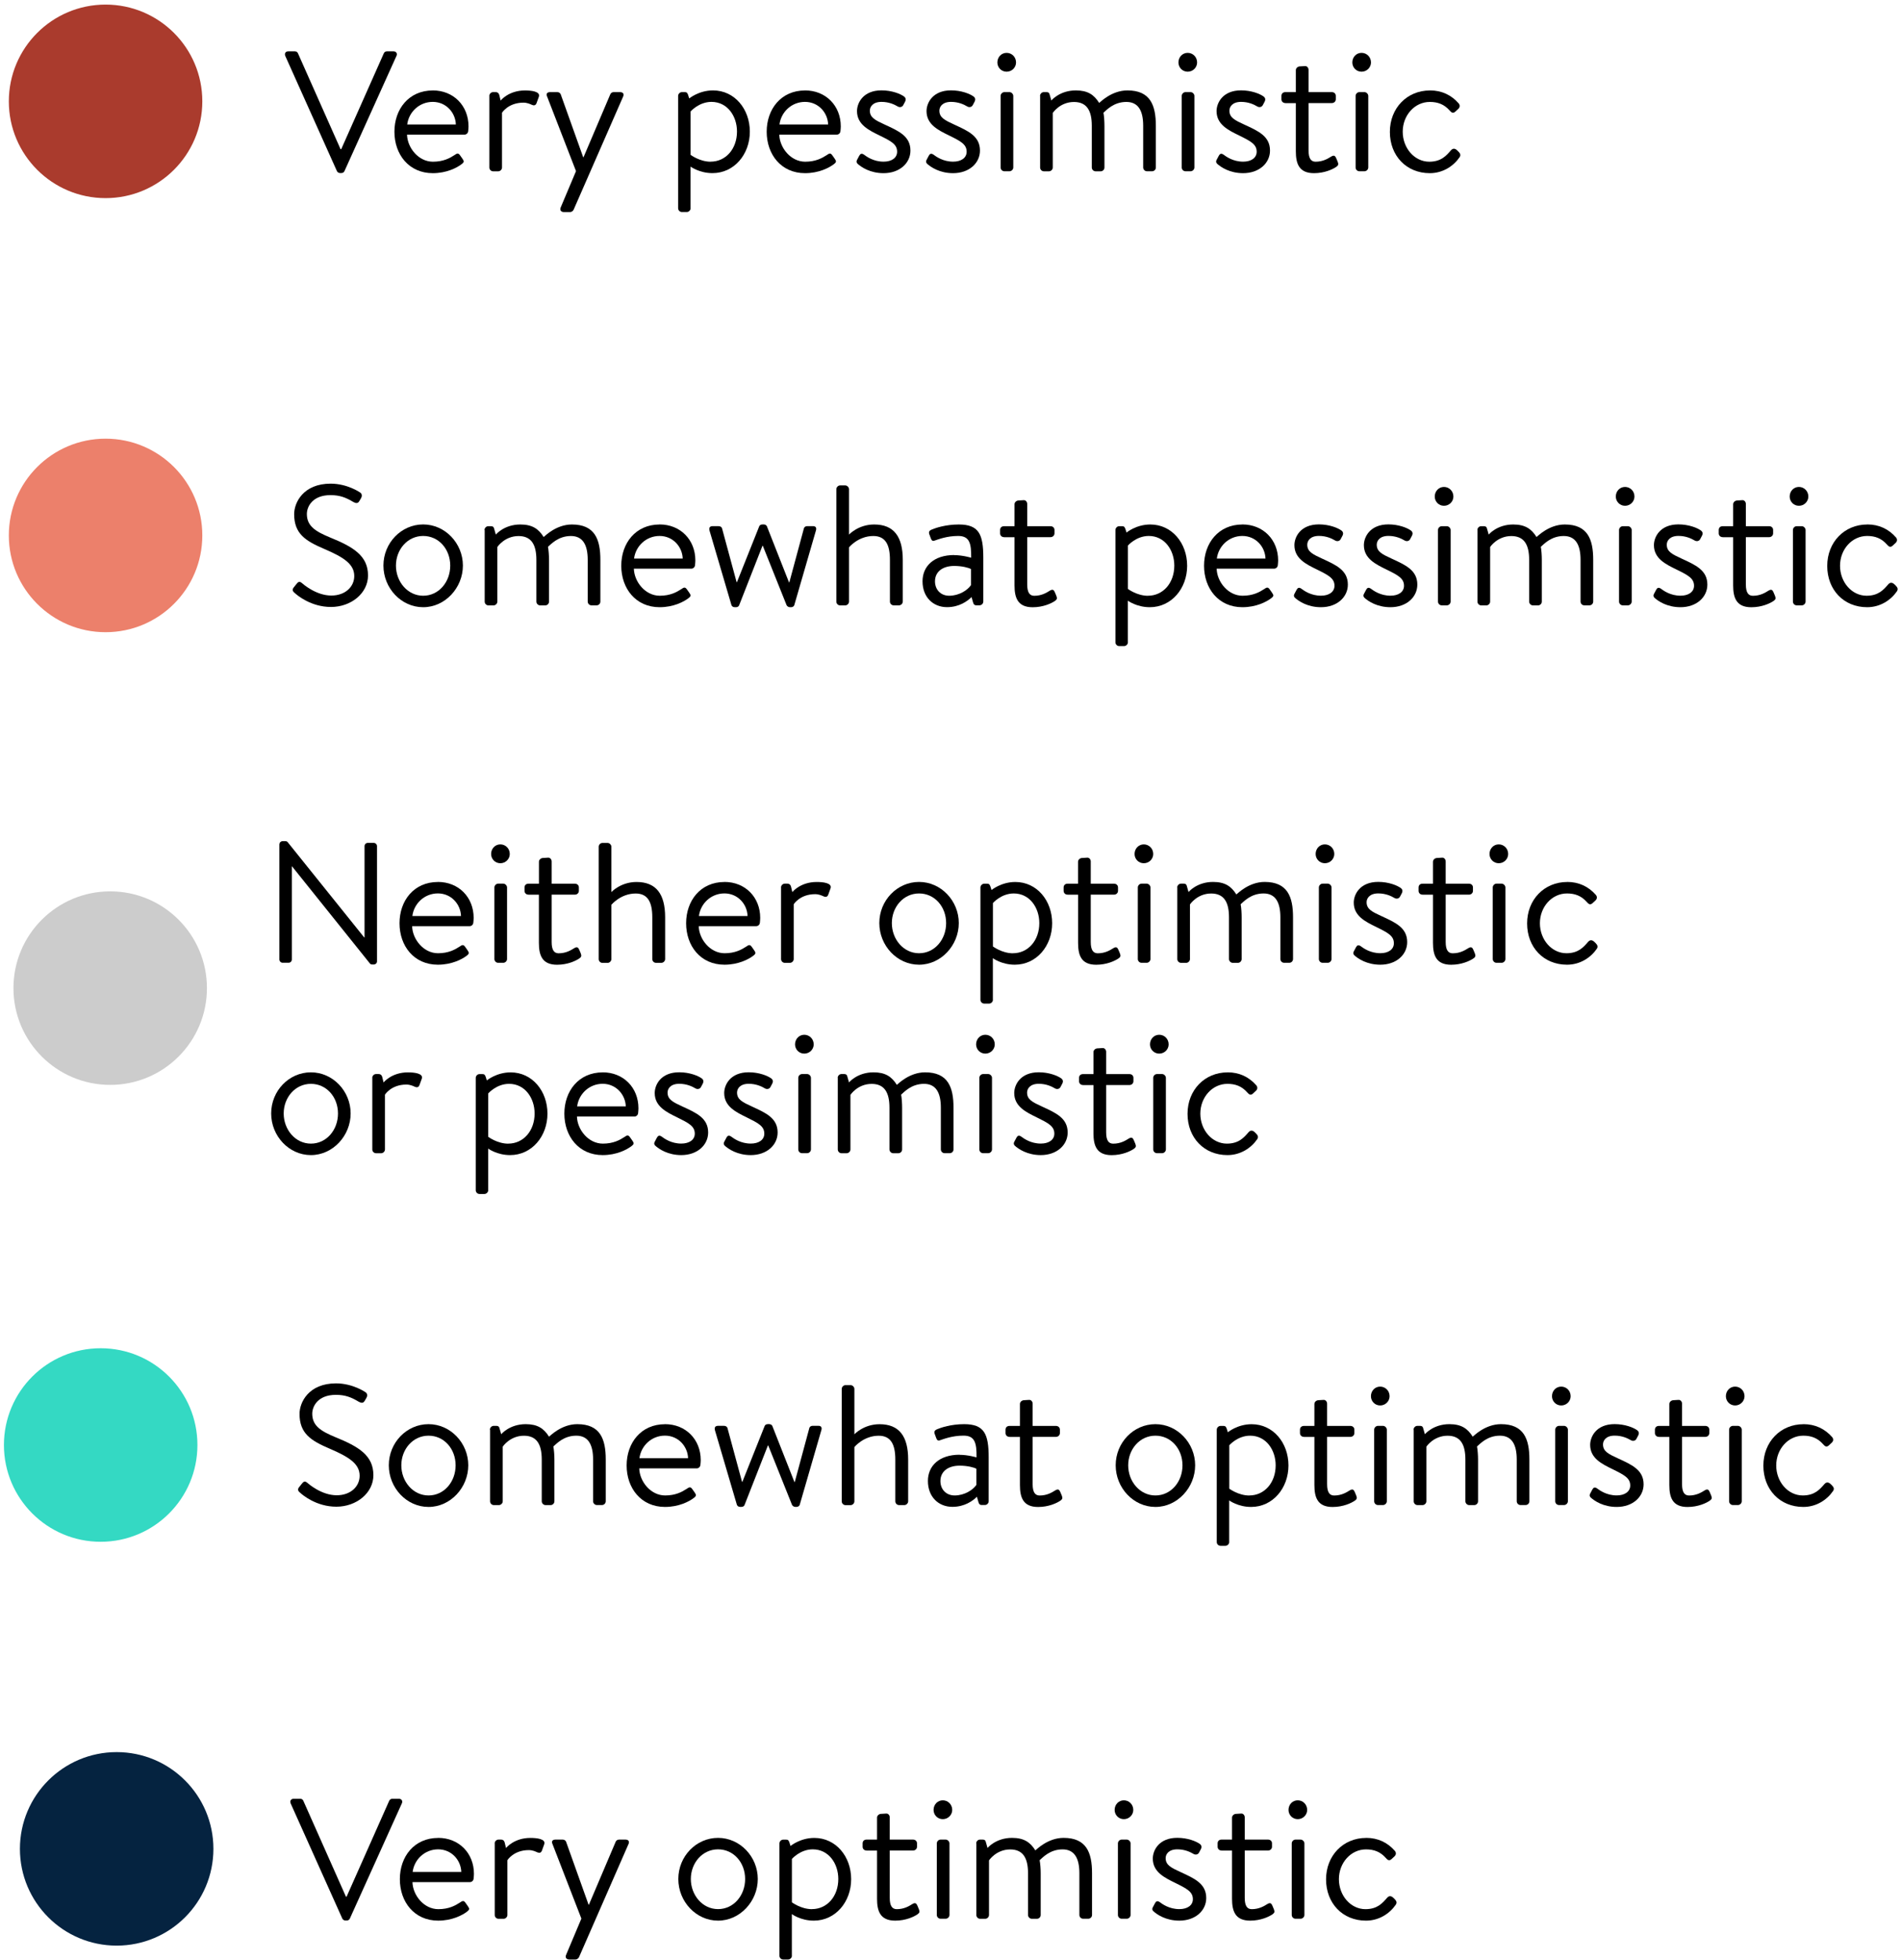 <svg width="261" height="269" viewBox="0 0 261 269" fill="none" xmlns="http://www.w3.org/2000/svg">
<path d="M14.495 86.779C21.831 86.779 27.777 80.832 27.777 73.496C27.777 66.161 21.831 60.214 14.495 60.214C7.16 60.214 1.213 66.161 1.213 73.496C1.213 80.832 7.16 86.779 14.495 86.779Z" fill="#EC806B"/>
<path d="M15.129 148.917C22.465 148.917 28.411 142.971 28.411 135.635C28.411 128.299 22.465 122.353 15.129 122.353C7.793 122.353 1.847 128.299 1.847 135.635C1.847 142.971 7.793 148.917 15.129 148.917Z" fill="#CCCCCC"/>
<path d="M13.822 211.631C21.158 211.631 27.105 205.684 27.105 198.349C27.105 191.013 21.158 185.066 13.822 185.066C6.487 185.066 0.54 191.013 0.54 198.349C0.54 205.684 6.487 211.631 13.822 211.631Z" fill="#34D9C3"/>
<path d="M40.341 80.618L40.694 80.174C40.929 79.867 41.119 79.749 41.445 80.03C41.609 80.174 43.399 81.748 45.489 81.748C47.397 81.748 48.638 80.546 48.638 79.069C48.638 77.449 47.227 76.508 44.522 75.352C41.935 74.248 40.387 73.261 40.387 70.576C40.387 68.975 41.654 66.388 45.398 66.388C47.704 66.388 49.422 67.59 49.422 67.59C49.566 67.662 49.821 67.943 49.566 68.387L49.331 68.786C49.142 69.113 48.887 69.113 48.508 68.903C47.521 68.316 46.698 67.963 45.378 67.963C42.883 67.963 42.131 69.563 42.131 70.55C42.131 72.222 43.327 72.948 45.306 73.771C48.482 75.064 50.527 76.267 50.527 78.991C50.527 81.434 48.201 83.316 45.444 83.316C42.687 83.316 40.785 81.696 40.478 81.408C40.289 81.245 40.008 81.029 40.341 80.611V80.618Z" fill="black"/>
<path d="M58.099 71.987C61.111 71.987 63.554 74.575 63.554 77.632C63.554 80.69 61.111 83.349 58.099 83.349C55.087 83.349 52.643 80.735 52.643 77.632C52.643 74.529 55.087 71.987 58.099 71.987ZM58.099 81.774C60.242 81.774 61.816 79.893 61.816 77.639C61.816 75.385 60.242 73.568 58.099 73.568C55.956 73.568 54.362 75.424 54.362 77.639C54.362 79.853 55.962 81.774 58.099 81.774Z" fill="black"/>
<path d="M66.52 72.745C66.52 72.484 66.755 72.229 67.036 72.229H67.415C67.65 72.229 67.794 72.32 67.84 72.556L68.075 73.379C68.075 73.379 69.206 71.994 71.44 71.994C73.06 71.994 73.936 72.582 74.641 73.712C74.785 73.621 76.333 71.994 78.522 71.994C81.671 71.994 82.429 74.039 82.429 76.841V82.578C82.429 82.859 82.194 83.094 81.913 83.094H81.207C80.926 83.094 80.691 82.859 80.691 82.578V76.841C80.691 74.816 80.031 73.575 78.385 73.575C76.621 73.575 75.634 74.725 75.236 75.058C75.327 75.528 75.379 76.28 75.379 76.848V82.584C75.379 82.865 75.144 83.1 74.863 83.1H74.158C73.896 83.1 73.642 82.865 73.642 82.584V76.848C73.642 74.777 72.962 73.581 71.198 73.581C69.271 73.581 68.284 75.084 68.284 75.084V82.584C68.284 82.865 68.023 83.1 67.768 83.1H67.062C66.781 83.1 66.546 82.865 66.546 82.584V72.752L66.52 72.745Z" fill="black"/>
<path d="M90.556 71.987C93.405 71.987 95.469 74.078 95.469 76.927C95.469 77.116 95.443 77.397 95.424 77.586C95.398 77.867 95.162 78.057 94.927 78.057H87.028C87.074 79.867 88.603 81.774 90.582 81.774C92.02 81.774 92.908 81.278 93.522 80.879C93.901 80.618 94.065 80.526 94.346 80.951L94.627 81.35C94.836 81.676 94.934 81.794 94.535 82.101C93.875 82.617 92.445 83.349 90.563 83.349C87.27 83.349 85.297 80.761 85.297 77.658C85.297 74.555 87.27 71.994 90.563 71.994L90.556 71.987ZM93.732 76.672C93.686 75.071 92.412 73.568 90.556 73.568C88.701 73.568 87.264 74.98 87.055 76.672H93.732Z" fill="black"/>
<path d="M104.688 74.908L101.487 83.068C101.441 83.212 101.297 83.349 101.042 83.349H100.899C100.637 83.349 100.5 83.231 100.428 83.068L97.416 72.837C97.325 72.484 97.416 72.222 97.841 72.222H98.638C98.9 72.222 99.082 72.34 99.135 72.529L101.134 79.912H101.18L104.237 72.249C104.283 72.105 104.446 71.987 104.708 71.987H104.851C105.06 71.987 105.25 72.105 105.296 72.249L108.327 79.938H108.373L110.372 72.529C110.418 72.34 110.607 72.222 110.816 72.222H111.64C112.018 72.222 112.136 72.484 112.019 72.837L109.052 83.068C109.007 83.231 108.817 83.349 108.608 83.349H108.464C108.229 83.349 108.066 83.205 107.994 83.068L104.727 74.908H104.682H104.688Z" fill="black"/>
<path d="M114.828 67.146C114.828 66.885 115.063 66.63 115.344 66.63H116.05C116.311 66.63 116.566 66.891 116.566 67.146V73.379C116.566 73.379 117.833 71.994 120.022 71.994C122.727 71.994 123.948 73.666 123.948 76.841V82.578C123.948 82.859 123.687 83.094 123.432 83.094H122.7C122.42 83.094 122.184 82.859 122.184 82.578V76.841C122.184 74.77 121.57 73.575 119.904 73.575C117.833 73.575 116.566 75.13 116.566 75.13V82.584C116.566 82.865 116.304 83.1 116.05 83.1H115.344C115.063 83.1 114.828 82.865 114.828 82.584V67.159V67.146Z" fill="black"/>
<path d="M131.011 76.201C132.161 76.201 133.337 76.554 133.337 76.554C133.363 74.555 133.102 73.568 131.547 73.568C129.992 73.568 128.816 74.039 128.326 74.202C128.045 74.32 127.901 74.176 127.81 73.921L127.574 73.287C127.483 72.961 127.646 72.817 127.901 72.699C128.443 72.464 129.854 71.994 131.638 71.994C134.415 71.994 135.003 73.359 135.003 76.554V82.571C135.003 82.852 134.768 83.087 134.487 83.087H134.042C133.761 83.087 133.663 82.924 133.598 82.689L133.389 81.957C132.827 82.519 131.697 83.342 130.024 83.342C128.117 83.342 126.66 81.977 126.66 79.788C126.66 77.717 128.215 76.188 131.011 76.188V76.201ZM130.325 81.774C131.664 81.774 132.84 81.023 133.311 80.317V78.109C132.958 77.919 132.089 77.684 131.004 77.684C129.502 77.684 128.371 78.416 128.371 79.801C128.371 80.905 129.123 81.774 130.325 81.774Z" fill="black"/>
<path d="M137.851 73.732C137.525 73.732 137.309 73.496 137.309 73.216V72.745C137.309 72.438 137.518 72.229 137.851 72.229H139.289V69.217C139.289 68.936 139.55 68.721 139.805 68.701L140.536 68.655C140.817 68.629 141.033 68.89 141.033 69.171V72.229H144.234C144.541 72.229 144.777 72.438 144.777 72.745V73.216C144.777 73.496 144.541 73.732 144.234 73.732H141.033V80.226C141.033 81.356 141.386 81.781 142 81.781C143.013 81.781 143.692 81.356 144.143 81.075C144.568 80.814 144.705 81.029 144.822 81.284L145.031 81.781C145.175 82.133 145.123 82.297 144.842 82.486C144.372 82.813 143.241 83.355 141.784 83.355C139.713 83.355 139.289 82.035 139.289 80.343V73.738H137.851V73.732Z" fill="black"/>
<path d="M154.858 88.17C154.858 88.451 154.596 88.686 154.341 88.686H153.662C153.381 88.686 153.146 88.451 153.146 88.17V72.745C153.146 72.484 153.381 72.229 153.662 72.229H154.061C154.322 72.229 154.387 72.301 154.505 72.582L154.668 73.098C154.668 73.098 155.988 71.994 157.935 71.994C160.901 71.994 162.992 74.555 162.992 77.658C162.992 80.761 160.849 83.349 157.863 83.349C156.053 83.349 154.851 82.454 154.851 82.454V88.17H154.858ZM157.608 81.774C159.699 81.774 161.228 80.01 161.228 77.639C161.228 75.522 159.908 73.568 157.726 73.568C155.988 73.568 154.858 74.888 154.858 74.888V80.84C154.858 80.84 156.105 81.781 157.608 81.781V81.774Z" fill="black"/>
<path d="M170.57 71.987C173.419 71.987 175.483 74.078 175.483 76.927C175.483 77.116 175.457 77.397 175.438 77.586C175.412 77.867 175.176 78.057 174.941 78.057H167.042C167.088 79.867 168.617 81.774 170.596 81.774C172.034 81.774 172.922 81.278 173.536 80.879C173.915 80.618 174.079 80.526 174.36 80.951L174.641 81.35C174.85 81.676 174.948 81.794 174.549 82.101C173.889 82.617 172.458 83.349 170.577 83.349C167.284 83.349 165.311 80.761 165.311 77.658C165.311 74.555 167.284 71.994 170.577 71.994L170.57 71.987ZM173.746 76.672C173.7 75.071 172.426 73.568 170.57 73.568C168.715 73.568 167.278 74.98 167.068 76.672H173.746Z" fill="black"/>
<path d="M177.77 82.029C177.653 81.911 177.607 81.748 177.698 81.559L178.025 80.945C178.169 80.683 178.352 80.592 178.659 80.801C179.038 81.082 179.978 81.768 181.363 81.768C182.468 81.768 183.219 81.251 183.219 80.402C183.219 79.37 182.37 78.945 180.795 78.168C179.358 77.462 177.718 76.685 177.718 74.829C177.718 73.699 178.561 71.981 181.082 71.981C182.494 71.981 183.67 72.451 184.186 72.83C184.421 73.019 184.467 73.255 184.303 73.562L184.068 74.006C183.905 74.313 183.552 74.333 183.317 74.195C182.847 73.915 182.095 73.562 181.082 73.562C179.88 73.562 179.482 74.241 179.482 74.764C179.482 75.731 180.233 76.084 181.553 76.691C183.434 77.56 185.055 78.266 185.055 80.245C185.055 81.964 183.572 83.349 181.363 83.349C179.554 83.349 178.332 82.552 177.764 82.029H177.77Z" fill="black"/>
<path d="M187.315 82.029C187.198 81.911 187.152 81.748 187.243 81.559L187.57 80.945C187.707 80.683 187.897 80.592 188.204 80.801C188.583 81.082 189.524 81.768 190.909 81.768C192.013 81.768 192.764 81.251 192.764 80.402C192.764 79.37 191.915 78.945 190.34 78.168C188.903 77.462 187.256 76.685 187.256 74.829C187.256 73.699 188.106 71.981 190.621 71.981C192.032 71.981 193.208 72.451 193.725 72.83C193.96 73.019 194.005 73.255 193.842 73.562L193.607 74.006C193.444 74.313 193.091 74.333 192.856 74.195C192.385 73.915 191.634 73.562 190.621 73.562C189.426 73.562 189.021 74.241 189.021 74.764C189.021 75.731 189.772 76.084 191.092 76.691C192.973 77.56 194.593 78.266 194.593 80.245C194.593 81.964 193.11 83.349 190.902 83.349C189.092 83.349 187.871 82.552 187.302 82.029H187.315Z" fill="black"/>
<path d="M196.985 68.159C196.985 67.407 197.553 66.839 198.252 66.839C198.951 66.839 199.546 67.401 199.546 68.159C199.546 68.838 198.984 69.426 198.252 69.426C197.52 69.426 196.985 68.838 196.985 68.159ZM197.429 72.745C197.429 72.484 197.664 72.229 197.945 72.229H198.651C198.912 72.229 199.167 72.49 199.167 72.745V82.578C199.167 82.859 198.905 83.094 198.651 83.094H197.945C197.664 83.094 197.429 82.859 197.429 82.578V72.745Z" fill="black"/>
<path d="M202.839 72.745C202.839 72.484 203.074 72.229 203.355 72.229H203.734C203.969 72.229 204.112 72.32 204.158 72.556L204.394 73.379C204.394 73.379 205.524 71.994 207.758 71.994C209.378 71.994 210.254 72.582 210.959 73.712C211.103 73.621 212.652 71.994 214.84 71.994C217.989 71.994 218.741 74.039 218.741 76.841V82.578C218.741 82.859 218.505 83.094 218.225 83.094H217.519C217.238 83.094 217.003 82.859 217.003 82.578V76.841C217.003 74.816 216.343 73.575 214.697 73.575C212.933 73.575 211.946 74.725 211.547 75.058C211.639 75.528 211.685 76.28 211.685 76.848V82.584C211.685 82.865 211.45 83.1 211.169 83.1H210.463C210.202 83.1 209.947 82.865 209.947 82.584V76.848C209.947 74.777 209.267 73.581 207.503 73.581C205.576 73.581 204.589 75.084 204.589 75.084V82.584C204.589 82.865 204.328 83.1 204.073 83.1H203.368C203.087 83.1 202.852 82.865 202.852 82.584V72.752L202.839 72.745Z" fill="black"/>
<path d="M221.844 68.159C221.844 67.407 222.406 66.839 223.111 66.839C223.817 66.839 224.405 67.401 224.405 68.159C224.405 68.838 223.837 69.426 223.111 69.426C222.386 69.426 221.844 68.838 221.844 68.159ZM222.288 72.745C222.288 72.484 222.524 72.229 222.804 72.229H223.51C223.771 72.229 224.026 72.49 224.026 72.745V82.578C224.026 82.859 223.765 83.094 223.51 83.094H222.804C222.524 83.094 222.288 82.859 222.288 82.578V72.745Z" fill="black"/>
<path d="M227.136 82.029C227.018 81.911 226.973 81.748 227.064 81.559L227.391 80.945C227.528 80.683 227.718 80.592 228.025 80.801C228.404 81.082 229.344 81.768 230.729 81.768C231.834 81.768 232.585 81.251 232.585 80.402C232.585 79.37 231.736 78.945 230.161 78.168C228.724 77.462 227.077 76.685 227.077 74.829C227.077 73.699 227.927 71.981 230.442 71.981C231.853 71.981 233.029 72.451 233.545 72.83C233.78 73.019 233.826 73.255 233.663 73.562L233.428 74.006C233.264 74.313 232.912 74.333 232.676 74.195C232.206 73.915 231.455 73.562 230.442 73.562C229.246 73.562 228.841 74.241 228.841 74.764C228.841 75.731 229.593 76.084 230.912 76.691C232.794 77.56 234.414 78.266 234.414 80.245C234.414 81.964 232.931 83.349 230.723 83.349C228.913 83.349 227.691 82.552 227.123 82.029H227.136Z" fill="black"/>
<path d="M236.518 73.732C236.191 73.732 235.976 73.496 235.976 73.216V72.745C235.976 72.438 236.185 72.229 236.518 72.229H237.955V69.217C237.955 68.936 238.217 68.721 238.471 68.701L239.203 68.655C239.484 68.629 239.7 68.89 239.7 69.171V72.229H242.901C243.208 72.229 243.443 72.438 243.443 72.745V73.216C243.443 73.496 243.208 73.732 242.901 73.732H239.7V80.226C239.7 81.356 240.052 81.781 240.667 81.781C241.679 81.781 242.359 81.356 242.81 81.075C243.234 80.814 243.371 81.029 243.489 81.284L243.698 81.781C243.842 82.133 243.79 82.297 243.509 82.486C243.038 82.813 241.908 83.355 240.451 83.355C238.38 83.355 237.955 82.035 237.955 80.343V73.738H236.518V73.732Z" fill="black"/>
<path d="M245.717 68.159C245.717 67.407 246.279 66.839 246.984 66.839C247.69 66.839 248.278 67.401 248.278 68.159C248.278 68.838 247.716 69.426 246.984 69.426C246.253 69.426 245.717 68.838 245.717 68.159ZM246.161 72.745C246.161 72.484 246.396 72.229 246.677 72.229H247.383C247.644 72.229 247.899 72.49 247.899 72.745V82.578C247.899 82.859 247.638 83.094 247.383 83.094H246.677C246.396 83.094 246.161 82.859 246.161 82.578V72.745Z" fill="black"/>
<path d="M256.366 71.987C257.987 71.987 259.306 72.621 260.319 73.777C260.528 74.039 260.482 74.339 260.227 74.555L259.848 74.908C259.496 75.215 259.287 74.98 259.071 74.744C258.32 73.895 257.451 73.568 256.347 73.568C254.276 73.568 252.629 75.404 252.629 77.658C252.629 79.912 254.249 81.774 256.275 81.774C257.921 81.774 258.627 80.925 259.241 80.219C259.548 79.867 259.855 79.958 260.156 80.265L260.299 80.409C260.535 80.644 260.626 80.879 260.443 81.16C259.62 82.362 258.163 83.349 256.353 83.349C253.132 83.349 250.872 80.951 250.872 77.684C250.872 74.418 253.224 71.994 256.373 71.994L256.366 71.987Z" fill="black"/>
<path d="M14.495 27.195C21.831 27.195 27.777 21.248 27.777 13.912C27.777 6.577 21.831 0.63 14.495 0.63C7.16 0.63 1.213 6.577 1.213 13.912C1.213 21.248 7.16 27.195 14.495 27.195Z" fill="#AA3B2D"/>
<path d="M39.165 7.66C39.028 7.353 39.211 7.046 39.564 7.046H40.505C40.714 7.046 40.857 7.189 40.903 7.307L46.757 20.478H46.848L52.702 7.307C52.748 7.189 52.911 7.046 53.101 7.046H54.042C54.394 7.046 54.584 7.353 54.44 7.66L47.293 23.49C47.221 23.634 47.084 23.752 46.894 23.752H46.659C46.496 23.752 46.332 23.634 46.26 23.49L39.159 7.66H39.165Z" fill="black"/>
<path d="M59.412 12.41C62.261 12.41 64.325 14.5 64.325 17.349C64.325 17.538 64.299 17.819 64.279 18.009C64.253 18.29 64.018 18.479 63.783 18.479H55.884C55.93 20.289 57.459 22.197 59.438 22.197C60.875 22.197 61.764 21.7 62.378 21.302C62.757 21.04 62.92 20.949 63.201 21.373L63.482 21.772C63.691 22.099 63.789 22.216 63.391 22.523C62.731 23.039 61.3 23.771 59.419 23.771C56.126 23.771 54.153 21.184 54.153 18.081C54.153 14.977 56.126 12.416 59.419 12.416L59.412 12.41ZM62.587 17.087C62.541 15.487 61.267 13.984 59.412 13.984C57.557 13.984 56.119 15.395 55.91 17.087H62.587Z" fill="black"/>
<path d="M67.18 13.161C67.18 12.9 67.415 12.645 67.696 12.645H68.075C68.284 12.645 68.474 12.762 68.546 13.024L68.735 13.801C68.735 13.801 69.82 12.416 72.074 12.416C72.897 12.416 74.236 12.534 73.981 13.285L73.674 14.134C73.557 14.487 73.295 14.513 73.041 14.396C72.779 14.278 72.381 14.089 71.865 14.089C69.774 14.089 68.924 15.474 68.924 15.474V23C68.924 23.281 68.663 23.516 68.409 23.516H67.703C67.422 23.516 67.187 23.281 67.187 23V13.168L67.18 13.161Z" fill="black"/>
<path d="M75.105 13.233C74.961 12.88 75.105 12.645 75.53 12.645H76.516C76.725 12.645 76.915 12.762 76.987 12.952L80.07 21.582H80.116L83.788 12.952C83.86 12.762 84.049 12.645 84.258 12.645H85.127C85.552 12.645 85.715 12.906 85.552 13.259L78.757 28.782C78.685 28.945 78.476 29.109 78.287 29.109H77.438C77.013 29.109 76.823 28.828 76.993 28.449L79.084 23.49L75.112 13.239L75.105 13.233Z" fill="black"/>
<path d="M94.816 28.586C94.816 28.867 94.555 29.102 94.3 29.102H93.621C93.34 29.102 93.105 28.867 93.105 28.586V13.161C93.105 12.9 93.34 12.645 93.621 12.645H94.019C94.281 12.645 94.346 12.717 94.463 12.998L94.627 13.514C94.627 13.514 95.947 12.41 97.894 12.41C100.86 12.41 102.95 14.971 102.95 18.074C102.95 21.177 100.807 23.765 97.822 23.765C96.012 23.765 94.81 22.869 94.81 22.869V28.586H94.816ZM97.567 22.19C99.657 22.19 101.186 20.426 101.186 18.054C101.186 15.938 99.867 13.984 97.684 13.984C95.947 13.984 94.816 15.304 94.816 15.304V21.256C94.816 21.256 96.064 22.197 97.567 22.197V22.19Z" fill="black"/>
<path d="M110.522 12.41C113.371 12.41 115.435 14.5 115.435 17.349C115.435 17.538 115.409 17.819 115.39 18.009C115.364 18.29 115.128 18.479 114.893 18.479H106.994C107.04 20.289 108.569 22.197 110.549 22.197C111.986 22.197 112.874 21.7 113.489 21.302C113.868 21.04 114.031 20.949 114.312 21.373L114.593 21.772C114.802 22.099 114.9 22.216 114.501 22.523C113.841 23.039 112.411 23.771 110.529 23.771C107.236 23.771 105.263 21.184 105.263 18.081C105.263 14.977 107.236 12.416 110.529 12.416L110.522 12.41ZM113.698 17.087C113.652 15.487 112.378 13.984 110.522 13.984C108.667 13.984 107.23 15.395 107.021 17.087H113.698Z" fill="black"/>
<path d="M117.722 22.451C117.605 22.334 117.559 22.17 117.65 21.981L117.977 21.367C118.121 21.105 118.304 21.014 118.611 21.223C118.99 21.504 119.93 22.19 121.316 22.19C122.42 22.19 123.171 21.674 123.171 20.825C123.171 19.792 122.328 19.368 120.747 18.59C119.31 17.884 117.663 17.107 117.663 15.252C117.663 14.121 118.513 12.403 121.028 12.403C122.439 12.403 123.615 12.873 124.131 13.252C124.367 13.442 124.412 13.677 124.249 13.984L124.014 14.428C123.85 14.736 123.498 14.755 123.262 14.618C122.792 14.337 122.041 13.984 121.028 13.984C119.826 13.984 119.427 14.664 119.427 15.186C119.427 16.153 120.179 16.506 121.498 17.114C123.38 17.983 125 18.688 125 20.668C125 22.386 123.517 23.771 121.309 23.771C119.499 23.771 118.277 22.974 117.709 22.451H117.722Z" fill="black"/>
<path d="M127.267 22.451C127.15 22.334 127.104 22.17 127.196 21.981L127.522 21.367C127.659 21.105 127.849 21.014 128.156 21.223C128.535 21.504 129.476 22.19 130.861 22.19C131.965 22.19 132.716 21.674 132.716 20.825C132.716 19.792 131.867 19.368 130.292 18.59C128.855 17.884 127.209 17.107 127.209 15.252C127.209 14.121 128.058 12.403 130.573 12.403C131.984 12.403 133.16 12.873 133.677 13.252C133.912 13.442 133.958 13.677 133.794 13.984L133.559 14.428C133.396 14.736 133.043 14.755 132.808 14.618C132.337 14.337 131.586 13.984 130.573 13.984C129.378 13.984 128.973 14.664 128.973 15.186C128.973 16.153 129.724 16.506 131.044 17.114C132.925 17.983 134.546 18.688 134.546 20.668C134.546 22.386 133.062 23.771 130.854 23.771C129.044 23.771 127.823 22.974 127.254 22.451H127.267Z" fill="black"/>
<path d="M136.937 8.575C136.937 7.823 137.499 7.255 138.204 7.255C138.91 7.255 139.498 7.817 139.498 8.575C139.498 9.254 138.936 9.842 138.204 9.842C137.472 9.842 136.937 9.254 136.937 8.575ZM137.381 13.161C137.381 12.9 137.616 12.645 137.897 12.645H138.603C138.864 12.645 139.119 12.906 139.119 13.161V22.994C139.119 23.274 138.858 23.51 138.603 23.51H137.897C137.616 23.51 137.381 23.274 137.381 22.994V13.161Z" fill="black"/>
<path d="M142.791 13.161C142.791 12.9 143.026 12.645 143.307 12.645H143.686C143.921 12.645 144.065 12.736 144.11 12.971L144.346 13.795C144.346 13.795 145.476 12.41 147.71 12.41C149.331 12.41 150.206 12.998 150.912 14.128C151.055 14.036 152.604 12.41 154.792 12.41C157.941 12.41 158.693 14.454 158.693 17.257V22.994C158.693 23.274 158.458 23.51 158.177 23.51H157.471C157.19 23.51 156.955 23.274 156.955 22.994V17.257C156.955 15.232 156.295 13.991 154.649 13.991C152.885 13.991 151.898 15.14 151.5 15.474C151.591 15.944 151.637 16.695 151.637 17.264V23C151.637 23.281 151.402 23.516 151.121 23.516H150.415C150.154 23.516 149.899 23.281 149.899 23V17.264C149.899 15.193 149.219 13.997 147.455 13.997C145.528 13.997 144.542 15.5 144.542 15.5V23C144.542 23.281 144.28 23.516 144.025 23.516H143.32C143.039 23.516 142.804 23.281 142.804 23V13.168L142.791 13.161Z" fill="black"/>
<path d="M161.796 8.575C161.796 7.823 162.358 7.255 163.064 7.255C163.769 7.255 164.357 7.817 164.357 8.575C164.357 9.254 163.795 9.842 163.064 9.842C162.332 9.842 161.796 9.254 161.796 8.575ZM162.247 13.161C162.247 12.9 162.482 12.645 162.763 12.645H163.469C163.73 12.645 163.985 12.906 163.985 13.161V22.994C163.985 23.274 163.723 23.51 163.469 23.51H162.763C162.482 23.51 162.247 23.274 162.247 22.994V13.161Z" fill="black"/>
<path d="M167.088 22.451C166.971 22.334 166.925 22.17 167.016 21.981L167.343 21.367C167.48 21.105 167.67 21.014 167.977 21.223C168.356 21.504 169.296 22.19 170.681 22.19C171.786 22.19 172.537 21.674 172.537 20.825C172.537 19.792 171.688 19.368 170.113 18.59C168.676 17.884 167.029 17.107 167.029 15.252C167.029 14.121 167.879 12.403 170.394 12.403C171.805 12.403 172.981 12.873 173.497 13.252C173.733 13.442 173.778 13.677 173.615 13.984L173.38 14.428C173.216 14.736 172.864 14.755 172.628 14.618C172.158 14.337 171.407 13.984 170.394 13.984C169.198 13.984 168.793 14.664 168.793 15.186C168.793 16.153 169.545 16.506 170.864 17.114C172.746 17.983 174.366 18.688 174.366 20.668C174.366 22.386 172.883 23.771 170.675 23.771C168.865 23.771 167.643 22.974 167.075 22.451H167.088Z" fill="black"/>
<path d="M176.477 14.148C176.15 14.148 175.934 13.912 175.934 13.631V13.161C175.934 12.854 176.143 12.645 176.477 12.645H177.914V9.633C177.914 9.352 178.175 9.136 178.43 9.117L179.162 9.071C179.443 9.045 179.658 9.306 179.658 9.587V12.645H182.86C183.167 12.645 183.402 12.854 183.402 13.161V13.631C183.402 13.912 183.167 14.148 182.86 14.148H179.658V20.642C179.658 21.772 180.011 22.197 180.625 22.197C181.638 22.197 182.317 21.772 182.768 21.491C183.193 21.23 183.33 21.445 183.448 21.7L183.657 22.197C183.8 22.549 183.748 22.713 183.467 22.902C182.997 23.229 181.867 23.771 180.41 23.771C178.339 23.771 177.914 22.451 177.914 20.759V14.154H176.477V14.148Z" fill="black"/>
<path d="M185.669 8.575C185.669 7.823 186.231 7.255 186.936 7.255C187.642 7.255 188.23 7.817 188.23 8.575C188.23 9.254 187.668 9.842 186.936 9.842C186.205 9.842 185.669 9.254 185.669 8.575ZM186.12 13.161C186.12 12.9 186.355 12.645 186.636 12.645H187.341C187.603 12.645 187.858 12.906 187.858 13.161V22.994C187.858 23.274 187.596 23.51 187.341 23.51H186.636C186.355 23.51 186.12 23.274 186.12 22.994V13.161Z" fill="black"/>
<path d="M196.325 12.41C197.945 12.41 199.265 13.043 200.278 14.2C200.487 14.461 200.441 14.762 200.186 14.977L199.807 15.33C199.454 15.637 199.245 15.402 199.03 15.167C198.278 14.317 197.409 13.991 196.305 13.991C194.234 13.991 192.588 15.826 192.588 18.081C192.588 20.334 194.208 22.197 196.233 22.197C197.88 22.197 198.585 21.347 199.2 20.642C199.507 20.289 199.814 20.38 200.114 20.687L200.258 20.831C200.493 21.066 200.585 21.302 200.395 21.582C199.572 22.785 198.115 23.771 196.305 23.771C193.084 23.771 190.824 21.373 190.824 18.107C190.824 14.84 193.176 12.416 196.325 12.416V12.41Z" fill="black"/>
<path d="M38.362 115.885C38.362 115.65 38.571 115.46 38.806 115.46H39.159C39.322 115.46 39.44 115.506 39.538 115.65L50.004 128.677H50.05V116.14C50.05 115.904 50.239 115.695 50.494 115.695H51.317C51.552 115.695 51.761 115.904 51.761 116.14V131.97C51.761 132.205 51.552 132.395 51.317 132.395H51.128C50.964 132.395 50.847 132.349 50.749 132.205L40.093 118.916H40.067V131.709C40.067 131.944 39.877 132.153 39.623 132.153H38.799C38.564 132.153 38.355 131.944 38.355 131.709V115.878L38.362 115.885Z" fill="black"/>
<path d="M60.118 121.059C62.966 121.059 65.031 123.15 65.031 125.998C65.031 126.188 65.005 126.469 64.985 126.658C64.959 126.939 64.724 127.129 64.488 127.129H56.583C56.629 128.938 58.158 130.846 60.137 130.846C61.575 130.846 62.463 130.35 63.077 129.951C63.456 129.69 63.62 129.598 63.9 130.023L64.181 130.422C64.39 130.748 64.489 130.866 64.09 131.173C63.43 131.689 61.999 132.421 60.118 132.421C56.825 132.421 54.852 129.834 54.852 126.73C54.852 123.627 56.825 121.066 60.118 121.066V121.059ZM63.293 125.737C63.247 124.136 61.973 122.634 60.118 122.634C58.262 122.634 56.825 124.045 56.616 125.737H63.293Z" fill="black"/>
<path d="M67.428 117.224C67.428 116.473 67.99 115.904 68.696 115.904C69.401 115.904 69.99 116.466 69.99 117.224C69.99 117.904 69.428 118.492 68.696 118.492C67.964 118.492 67.428 117.904 67.428 117.224ZM67.879 121.811C67.879 121.549 68.114 121.294 68.395 121.294H69.101C69.362 121.294 69.617 121.556 69.617 121.811V131.643C69.617 131.924 69.356 132.159 69.101 132.159H68.395C68.114 132.159 67.879 131.924 67.879 131.643V121.811Z" fill="black"/>
<path d="M72.557 122.804C72.231 122.804 72.015 122.568 72.015 122.287V121.817C72.015 121.51 72.224 121.301 72.557 121.301H73.994V118.289C73.994 118.008 74.256 117.793 74.511 117.773L75.242 117.727C75.523 117.701 75.739 117.962 75.739 118.243V121.301H78.934C79.241 121.301 79.476 121.51 79.476 121.817V122.287C79.476 122.568 79.241 122.804 78.934 122.804H75.739V129.298C75.739 130.428 76.092 130.853 76.699 130.853C77.712 130.853 78.391 130.428 78.842 130.147C79.267 129.886 79.404 130.101 79.522 130.356L79.731 130.853C79.868 131.206 79.822 131.369 79.541 131.558C79.071 131.885 77.941 132.427 76.484 132.427C74.413 132.427 73.988 131.107 73.988 129.415V122.81H72.551L72.557 122.804Z" fill="black"/>
<path d="M82.2 116.218C82.2 115.957 82.436 115.702 82.716 115.702H83.422C83.683 115.702 83.938 115.963 83.938 116.218V122.451C83.938 122.451 85.206 121.066 87.394 121.066C90.099 121.066 91.321 122.738 91.321 125.913V131.65C91.321 131.931 91.059 132.166 90.805 132.166H90.073C89.792 132.166 89.557 131.931 89.557 131.65V125.913C89.557 123.842 88.943 122.647 87.277 122.647C85.206 122.647 83.938 124.202 83.938 124.202V131.656C83.938 131.937 83.677 132.172 83.422 132.172H82.716C82.436 132.172 82.2 131.937 82.2 131.656V116.231V116.218Z" fill="black"/>
<path d="M99.461 121.059C102.31 121.059 104.374 123.15 104.374 125.998C104.374 126.188 104.348 126.469 104.329 126.658C104.303 126.939 104.067 127.129 103.832 127.129H95.933C95.979 128.938 97.508 130.846 99.488 130.846C100.925 130.846 101.813 130.35 102.428 129.951C102.806 129.69 102.97 129.598 103.251 130.023L103.532 130.422C103.741 130.748 103.839 130.866 103.44 131.173C102.78 131.689 101.35 132.421 99.468 132.421C96.175 132.421 94.202 129.834 94.202 126.73C94.202 123.627 96.175 121.066 99.468 121.066L99.461 121.059ZM102.637 125.737C102.591 124.136 101.317 122.634 99.461 122.634C97.606 122.634 96.169 124.045 95.96 125.737H102.637Z" fill="black"/>
<path d="M107.23 121.811C107.23 121.549 107.465 121.294 107.746 121.294H108.125C108.334 121.294 108.523 121.412 108.595 121.673L108.785 122.451C108.785 122.451 109.869 121.066 112.123 121.066C112.946 121.066 114.286 121.183 114.031 121.935L113.724 122.784C113.606 123.137 113.345 123.163 113.09 123.045C112.829 122.928 112.43 122.738 111.914 122.738C109.823 122.738 108.974 124.123 108.974 124.123V131.65C108.974 131.931 108.713 132.166 108.458 132.166H107.752C107.471 132.166 107.236 131.931 107.236 131.65V121.817L107.23 121.811Z" fill="black"/>
<path d="M126.183 121.059C129.195 121.059 131.638 123.646 131.638 126.704C131.638 129.762 129.195 132.421 126.183 132.421C123.171 132.421 120.727 129.807 120.727 126.704C120.727 123.601 123.171 121.059 126.183 121.059ZM126.183 130.846C128.326 130.846 129.9 128.965 129.9 126.711C129.9 124.457 128.326 122.64 126.183 122.64C124.04 122.64 122.446 124.496 122.446 126.711C122.446 128.925 124.046 130.846 126.183 130.846Z" fill="black"/>
<path d="M136.323 137.242C136.323 137.523 136.061 137.758 135.806 137.758H135.127C134.846 137.758 134.611 137.523 134.611 137.242V121.817C134.611 121.556 134.846 121.301 135.127 121.301H135.526C135.787 121.301 135.852 121.373 135.97 121.654L136.133 122.17C136.133 122.17 137.453 121.066 139.4 121.066C142.366 121.066 144.457 123.627 144.457 126.73C144.457 129.834 142.314 132.421 139.328 132.421C137.518 132.421 136.316 131.526 136.316 131.526V137.242H136.323ZM139.073 130.846C141.164 130.846 142.693 129.082 142.693 126.711C142.693 124.594 141.373 122.64 139.191 122.64C137.453 122.64 136.323 123.96 136.323 123.96V129.912C136.323 129.912 137.57 130.853 139.073 130.853V130.846Z" fill="black"/>
<path d="M146.573 122.804C146.247 122.804 146.031 122.568 146.031 122.287V121.817C146.031 121.51 146.24 121.301 146.573 121.301H148.011V118.289C148.011 118.008 148.272 117.793 148.527 117.773L149.259 117.727C149.54 117.701 149.755 117.962 149.755 118.243V121.301H152.956C153.264 121.301 153.499 121.51 153.499 121.817V122.287C153.499 122.568 153.264 122.804 152.956 122.804H149.755V129.298C149.755 130.428 150.108 130.853 150.722 130.853C151.735 130.853 152.414 130.428 152.865 130.147C153.29 129.886 153.427 130.101 153.544 130.356L153.754 130.853C153.897 131.206 153.845 131.369 153.564 131.558C153.094 131.885 151.963 132.427 150.506 132.427C148.435 132.427 148.017 131.107 148.017 129.415V122.81H146.58L146.573 122.804Z" fill="black"/>
<path d="M155.772 117.224C155.772 116.473 156.341 115.904 157.04 115.904C157.739 115.904 158.333 116.466 158.333 117.224C158.333 117.904 157.772 118.492 157.04 118.492C156.308 118.492 155.772 117.904 155.772 117.224ZM156.217 121.811C156.217 121.549 156.452 121.294 156.733 121.294H157.438C157.7 121.294 157.954 121.556 157.954 121.811V131.643C157.954 131.924 157.693 132.159 157.438 132.159H156.733C156.452 132.159 156.217 131.924 156.217 131.643V121.811Z" fill="black"/>
<path d="M161.626 121.811C161.626 121.549 161.861 121.294 162.142 121.294H162.521C162.757 121.294 162.9 121.386 162.946 121.621L163.181 122.444C163.181 122.444 164.311 121.059 166.546 121.059C168.166 121.059 169.042 121.647 169.747 122.777C169.891 122.686 171.439 121.059 173.628 121.059C176.777 121.059 177.528 123.104 177.528 125.907V131.643C177.528 131.924 177.293 132.159 177.012 132.159H176.307C176.026 132.159 175.791 131.924 175.791 131.643V125.907C175.791 123.882 175.131 122.64 173.484 122.64C171.72 122.64 170.734 123.79 170.335 124.123C170.427 124.594 170.472 125.345 170.472 125.913V131.65C170.472 131.931 170.237 132.166 169.956 132.166H169.251C168.989 132.166 168.735 131.931 168.735 131.65V125.913C168.735 123.842 168.055 122.647 166.291 122.647C164.364 122.647 163.377 124.149 163.377 124.149V131.65C163.377 131.931 163.116 132.166 162.861 132.166H162.155C161.875 132.166 161.639 131.931 161.639 131.65V121.817L161.626 121.811Z" fill="black"/>
<path d="M180.632 117.224C180.632 116.473 181.194 115.904 181.899 115.904C182.605 115.904 183.193 116.466 183.193 117.224C183.193 117.904 182.624 118.492 181.899 118.492C181.174 118.492 180.632 117.904 180.632 117.224ZM181.076 121.811C181.076 121.549 181.311 121.294 181.592 121.294H182.298C182.559 121.294 182.814 121.556 182.814 121.811V131.643C182.814 131.924 182.553 132.159 182.298 132.159H181.592C181.311 132.159 181.076 131.924 181.076 131.643V121.811Z" fill="black"/>
<path d="M185.924 131.101C185.806 130.983 185.76 130.82 185.852 130.631L186.179 130.016C186.316 129.755 186.505 129.664 186.812 129.873C187.191 130.154 188.132 130.84 189.517 130.84C190.621 130.84 191.373 130.323 191.373 129.474C191.373 128.442 190.523 128.017 188.949 127.24C187.511 126.534 185.865 125.757 185.865 123.901C185.865 122.771 186.714 121.053 189.23 121.053C190.641 121.053 191.817 121.523 192.333 121.902C192.568 122.091 192.614 122.327 192.451 122.634L192.215 123.078C192.052 123.385 191.699 123.405 191.464 123.267C190.994 122.987 190.242 122.634 189.23 122.634C188.034 122.634 187.629 123.313 187.629 123.836C187.629 124.803 188.38 125.156 189.7 125.763C191.582 126.632 193.202 127.338 193.202 129.317C193.202 131.036 191.719 132.421 189.511 132.421C187.701 132.421 186.479 131.624 185.911 131.101H185.924Z" fill="black"/>
<path d="M195.306 122.804C194.979 122.804 194.763 122.568 194.763 122.287V121.817C194.763 121.51 194.972 121.301 195.306 121.301H196.743V118.289C196.743 118.008 197.004 117.793 197.259 117.773L197.991 117.727C198.272 117.701 198.487 117.962 198.487 118.243V121.301H201.689C201.996 121.301 202.231 121.51 202.231 121.817V122.287C202.231 122.568 201.996 122.804 201.689 122.804H198.487V129.298C198.487 130.428 198.84 130.853 199.454 130.853C200.467 130.853 201.146 130.428 201.597 130.147C202.022 129.886 202.159 130.101 202.277 130.356L202.486 130.853C202.63 131.206 202.577 131.369 202.296 131.558C201.826 131.885 200.696 132.427 199.239 132.427C197.168 132.427 196.743 131.107 196.743 129.415V122.81H195.306V122.804Z" fill="black"/>
<path d="M204.505 117.224C204.505 116.473 205.067 115.904 205.772 115.904C206.478 115.904 207.066 116.466 207.066 117.224C207.066 117.904 206.504 118.492 205.772 118.492C205.04 118.492 204.505 117.904 204.505 117.224ZM204.949 121.811C204.949 121.549 205.184 121.294 205.465 121.294H206.171C206.432 121.294 206.687 121.556 206.687 121.811V131.643C206.687 131.924 206.425 132.159 206.171 132.159H205.465C205.184 132.159 204.949 131.924 204.949 131.643V121.811Z" fill="black"/>
<path d="M215.161 121.059C216.781 121.059 218.1 121.693 219.113 122.849C219.322 123.111 219.276 123.411 219.022 123.627L218.643 123.98C218.29 124.287 218.081 124.051 217.865 123.816C217.114 122.967 216.245 122.64 215.141 122.64C213.07 122.64 211.423 124.476 211.423 126.73C211.423 128.984 213.044 130.846 215.069 130.846C216.715 130.846 217.421 129.997 218.035 129.291C218.342 128.938 218.649 129.03 218.95 129.337L219.094 129.481C219.329 129.716 219.42 129.951 219.237 130.232C218.414 131.434 216.957 132.421 215.147 132.421C211.927 132.421 209.666 130.023 209.666 126.756C209.666 123.49 212.018 121.066 215.167 121.066L215.161 121.059Z" fill="black"/>
<path d="M42.687 147.193C45.699 147.193 48.142 149.78 48.142 152.837C48.142 155.895 45.699 158.554 42.687 158.554C39.675 158.554 37.231 155.941 37.231 152.837C37.231 149.734 39.675 147.193 42.687 147.193ZM42.687 156.98C44.83 156.98 46.404 155.098 46.404 152.844C46.404 150.59 44.83 148.774 42.687 148.774C40.544 148.774 38.95 150.629 38.95 152.844C38.95 155.059 40.55 156.98 42.687 156.98Z" fill="black"/>
<path d="M51.108 147.944C51.108 147.683 51.343 147.428 51.624 147.428H52.003C52.212 147.428 52.402 147.545 52.474 147.807L52.663 148.584C52.663 148.584 53.748 147.199 56.002 147.199C56.825 147.199 58.164 147.317 57.909 148.068L57.602 148.917C57.485 149.27 57.223 149.296 56.969 149.179C56.707 149.061 56.309 148.872 55.792 148.872C53.702 148.872 52.852 150.257 52.852 150.257V157.783C52.852 158.064 52.591 158.299 52.336 158.299H51.631C51.35 158.299 51.115 158.064 51.115 157.783V147.95L51.108 147.944Z" fill="black"/>
<path d="M67.03 163.376C67.03 163.657 66.769 163.892 66.514 163.892H65.834C65.553 163.892 65.318 163.657 65.318 163.376V147.95C65.318 147.689 65.553 147.434 65.834 147.434H66.233C66.494 147.434 66.559 147.506 66.677 147.787L66.84 148.303C66.84 148.303 68.16 147.199 70.107 147.199C73.073 147.199 75.164 149.76 75.164 152.864C75.164 155.967 73.021 158.554 70.035 158.554C68.225 158.554 67.023 157.659 67.023 157.659V163.376H67.03ZM69.781 156.98C71.871 156.98 73.4 155.216 73.4 152.844C73.4 150.727 72.08 148.774 69.898 148.774C68.16 148.774 67.03 150.093 67.03 150.093V156.045C67.03 156.045 68.278 156.986 69.781 156.986V156.98Z" fill="black"/>
<path d="M82.743 147.193C85.591 147.193 87.656 149.283 87.656 152.132C87.656 152.321 87.63 152.602 87.61 152.792C87.584 153.073 87.349 153.262 87.113 153.262H79.215C79.26 155.072 80.789 156.98 82.769 156.98C84.206 156.98 85.095 156.483 85.709 156.084C86.088 155.823 86.251 155.732 86.532 156.156L86.813 156.555C87.022 156.882 87.12 156.999 86.721 157.306C86.061 157.822 84.631 158.554 82.749 158.554C79.456 158.554 77.483 155.967 77.483 152.864C77.483 149.76 79.456 147.199 82.749 147.199L82.743 147.193ZM85.918 151.87C85.872 150.27 84.598 148.767 82.743 148.767C80.887 148.767 79.45 150.178 79.241 151.87H85.918Z" fill="black"/>
<path d="M89.942 157.234C89.825 157.117 89.779 156.953 89.871 156.764L90.197 156.15C90.341 155.888 90.524 155.797 90.831 156.006C91.21 156.287 92.151 156.973 93.536 156.973C94.64 156.973 95.391 156.457 95.391 155.608C95.391 154.575 94.542 154.151 92.967 153.373C91.53 152.668 89.89 151.89 89.89 150.035C89.89 148.904 90.733 147.186 93.255 147.186C94.666 147.186 95.842 147.656 96.358 148.035C96.593 148.225 96.639 148.46 96.476 148.767L96.24 149.211C96.077 149.518 95.724 149.538 95.489 149.401C95.019 149.12 94.267 148.767 93.255 148.767C92.053 148.767 91.654 149.447 91.654 149.969C91.654 150.936 92.406 151.289 93.725 151.897C95.607 152.766 97.227 153.471 97.227 155.451C97.227 157.169 95.744 158.554 93.536 158.554C91.726 158.554 90.504 157.757 89.936 157.234H89.942Z" fill="black"/>
<path d="M99.488 157.234C99.37 157.117 99.324 156.953 99.416 156.764L99.742 156.15C99.88 155.888 100.069 155.797 100.376 156.006C100.755 156.287 101.696 156.973 103.081 156.973C104.185 156.973 104.936 156.457 104.936 155.608C104.936 154.575 104.087 154.151 102.513 153.373C101.075 152.668 99.429 151.89 99.429 150.035C99.429 148.904 100.278 147.186 102.793 147.186C104.205 147.186 105.381 147.656 105.897 148.035C106.132 148.225 106.178 148.46 106.014 148.767L105.779 149.211C105.616 149.518 105.263 149.538 105.028 149.401C104.557 149.12 103.806 148.767 102.793 148.767C101.598 148.767 101.193 149.447 101.193 149.969C101.193 150.936 101.944 151.289 103.264 151.897C105.145 152.766 106.766 153.471 106.766 155.451C106.766 157.169 105.283 158.554 103.074 158.554C101.265 158.554 100.043 157.757 99.475 157.234H99.488Z" fill="black"/>
<path d="M109.157 143.358C109.157 142.606 109.725 142.038 110.424 142.038C111.123 142.038 111.718 142.6 111.718 143.358C111.718 144.037 111.156 144.625 110.424 144.625C109.693 144.625 109.157 144.037 109.157 143.358ZM109.601 147.944C109.601 147.683 109.836 147.428 110.117 147.428H110.823C111.084 147.428 111.339 147.689 111.339 147.944V157.777C111.339 158.058 111.078 158.293 110.823 158.293H110.117C109.836 158.293 109.601 158.058 109.601 157.777V147.944Z" fill="black"/>
<path d="M115.011 147.944C115.011 147.683 115.246 147.428 115.527 147.428H115.906C116.141 147.428 116.285 147.519 116.331 147.754L116.566 148.578C116.566 148.578 117.696 147.193 119.93 147.193C121.551 147.193 122.426 147.781 123.132 148.911C123.276 148.819 124.824 147.193 127.013 147.193C130.162 147.193 130.913 149.238 130.913 152.04V157.777C130.913 158.058 130.678 158.293 130.397 158.293H129.691C129.41 158.293 129.175 158.058 129.175 157.777V152.04C129.175 150.015 128.515 148.774 126.869 148.774C125.105 148.774 124.118 149.924 123.72 150.257C123.811 150.727 123.857 151.478 123.857 152.047V157.783C123.857 158.064 123.622 158.299 123.341 158.299H122.635C122.374 158.299 122.119 158.064 122.119 157.783V152.047C122.119 149.976 121.44 148.78 119.676 148.78C117.748 148.78 116.762 150.283 116.762 150.283V157.783C116.762 158.064 116.5 158.299 116.246 158.299H115.54C115.259 158.299 115.024 158.064 115.024 157.783V147.95L115.011 147.944Z" fill="black"/>
<path d="M134.016 143.358C134.016 142.606 134.578 142.038 135.284 142.038C135.989 142.038 136.577 142.6 136.577 143.358C136.577 144.037 136.009 144.625 135.284 144.625C134.559 144.625 134.016 144.037 134.016 143.358ZM134.461 147.944C134.461 147.683 134.696 147.428 134.977 147.428H135.682C135.944 147.428 136.198 147.689 136.198 147.944V157.777C136.198 158.058 135.937 158.293 135.682 158.293H134.977C134.696 158.293 134.461 158.058 134.461 157.777V147.944Z" fill="black"/>
<path d="M139.308 157.234C139.191 157.117 139.145 156.953 139.236 156.764L139.563 156.15C139.7 155.888 139.89 155.797 140.197 156.006C140.576 156.287 141.517 156.973 142.902 156.973C144.006 156.973 144.757 156.457 144.757 155.608C144.757 154.575 143.908 154.151 142.333 153.373C140.896 152.668 139.25 151.89 139.25 150.035C139.25 148.904 140.099 147.186 142.614 147.186C144.025 147.186 145.201 147.656 145.718 148.035C145.953 148.225 145.999 148.46 145.835 148.767L145.6 149.211C145.437 149.518 145.084 149.538 144.849 149.401C144.378 149.12 143.627 148.767 142.614 148.767C141.419 148.767 141.014 149.447 141.014 149.969C141.014 150.936 141.765 151.289 143.085 151.897C144.966 152.766 146.586 153.471 146.586 155.451C146.586 157.169 145.103 158.554 142.895 158.554C141.085 158.554 139.864 157.757 139.295 157.234H139.308Z" fill="black"/>
<path d="M148.69 148.937C148.364 148.937 148.148 148.702 148.148 148.421V147.95C148.148 147.643 148.357 147.434 148.69 147.434H150.128V144.422C150.128 144.142 150.389 143.926 150.644 143.906L151.375 143.861C151.656 143.834 151.872 144.096 151.872 144.377V147.434H155.073C155.38 147.434 155.616 147.643 155.616 147.95V148.421C155.616 148.702 155.38 148.937 155.073 148.937H151.872V155.431C151.872 156.561 152.225 156.986 152.839 156.986C153.852 156.986 154.531 156.561 154.982 156.28C155.407 156.019 155.544 156.235 155.661 156.49L155.87 156.986C156.014 157.339 155.962 157.502 155.681 157.692C155.211 158.018 154.08 158.561 152.623 158.561C150.552 158.561 150.128 157.241 150.128 155.549V148.944H148.69V148.937Z" fill="black"/>
<path d="M157.889 143.358C157.889 142.606 158.451 142.038 159.157 142.038C159.862 142.038 160.45 142.6 160.45 143.358C160.45 144.037 159.888 144.625 159.157 144.625C158.425 144.625 157.889 144.037 157.889 143.358ZM158.333 147.944C158.333 147.683 158.569 147.428 158.85 147.428H159.555C159.817 147.428 160.071 147.689 160.071 147.944V157.777C160.071 158.058 159.81 158.293 159.555 158.293H158.85C158.569 158.293 158.333 158.058 158.333 157.777V147.944Z" fill="black"/>
<path d="M168.539 147.193C170.159 147.193 171.479 147.826 172.491 148.983C172.7 149.244 172.655 149.545 172.4 149.76L172.021 150.113C171.668 150.42 171.459 150.185 171.243 149.95C170.492 149.1 169.623 148.774 168.519 148.774C166.448 148.774 164.801 150.61 164.801 152.864C164.801 155.118 166.422 156.98 168.447 156.98C170.093 156.98 170.799 156.13 171.413 155.425C171.72 155.072 172.027 155.163 172.328 155.47L172.472 155.614C172.707 155.849 172.798 156.084 172.615 156.365C171.792 157.568 170.335 158.554 168.525 158.554C165.305 158.554 163.044 156.156 163.044 152.89C163.044 149.623 165.396 147.199 168.545 147.199L168.539 147.193Z" fill="black"/>
<path d="M41.079 204.118L41.432 203.673C41.667 203.366 41.857 203.249 42.184 203.53C42.347 203.673 44.137 205.248 46.228 205.248C48.135 205.248 49.377 204.046 49.377 202.569C49.377 200.949 47.966 200.008 45.261 198.852C42.673 197.748 41.125 196.761 41.125 194.076C41.125 192.475 42.393 189.888 46.136 189.888C48.443 189.888 50.161 191.09 50.161 191.09C50.304 191.162 50.559 191.443 50.304 191.887L50.069 192.286C49.88 192.612 49.625 192.612 49.246 192.403C48.26 191.815 47.436 191.463 46.117 191.463C43.621 191.463 42.87 193.063 42.87 194.05C42.87 195.722 44.065 196.448 46.045 197.271C49.22 198.564 51.265 199.766 51.265 202.491C51.265 204.934 48.939 206.816 46.182 206.816C43.425 206.816 41.524 205.196 41.217 204.908C41.027 204.745 40.746 204.529 41.079 204.111V204.118Z" fill="black"/>
<path d="M58.837 195.487C61.849 195.487 64.292 198.074 64.292 201.132C64.292 204.19 61.849 206.849 58.837 206.849C55.825 206.849 53.382 204.235 53.382 201.132C53.382 198.029 55.825 195.487 58.837 195.487ZM58.837 205.274C60.98 205.274 62.554 203.393 62.554 201.139C62.554 198.885 60.98 197.068 58.837 197.068C56.694 197.068 55.1 198.924 55.1 201.139C55.1 203.353 56.701 205.274 58.837 205.274Z" fill="black"/>
<path d="M67.259 196.239C67.259 195.977 67.494 195.722 67.775 195.722H68.154C68.389 195.722 68.533 195.814 68.578 196.049L68.814 196.872C68.814 196.872 69.944 195.487 72.178 195.487C73.798 195.487 74.674 196.075 75.379 197.205C75.523 197.114 77.072 195.487 79.26 195.487C82.409 195.487 83.167 197.532 83.167 200.335V206.071C83.167 206.352 82.932 206.587 82.651 206.587H81.945C81.665 206.587 81.429 206.352 81.429 206.071V200.335C81.429 198.31 80.769 197.068 79.123 197.068C77.359 197.068 76.373 198.218 75.974 198.551C76.066 199.022 76.118 199.773 76.118 200.341V206.078C76.118 206.359 75.883 206.594 75.602 206.594H74.896C74.635 206.594 74.38 206.359 74.38 206.078V200.341C74.38 198.27 73.7 197.075 71.936 197.075C70.009 197.075 69.023 198.577 69.023 198.577V206.078C69.023 206.359 68.761 206.594 68.506 206.594H67.801C67.52 206.594 67.285 206.359 67.285 206.078V196.245L67.259 196.239Z" fill="black"/>
<path d="M91.295 195.487C94.143 195.487 96.208 197.578 96.208 200.426C96.208 200.616 96.182 200.897 96.162 201.086C96.136 201.367 95.901 201.557 95.666 201.557H87.767C87.812 203.366 89.341 205.274 91.321 205.274C92.758 205.274 93.647 204.778 94.261 204.379C94.64 204.118 94.803 204.026 95.084 204.451L95.365 204.849C95.574 205.176 95.672 205.294 95.274 205.601C94.614 206.117 93.183 206.849 91.301 206.849C88.008 206.849 86.035 204.261 86.035 201.158C86.035 198.055 88.008 195.494 91.301 195.494L91.295 195.487ZM94.47 200.165C94.424 198.564 93.15 197.062 91.295 197.062C89.439 197.062 88.002 198.473 87.793 200.165H94.47Z" fill="black"/>
<path d="M105.433 198.401L102.232 206.561C102.186 206.705 102.042 206.842 101.787 206.842H101.644C101.382 206.842 101.245 206.725 101.173 206.561L98.161 196.33C98.07 195.977 98.161 195.716 98.586 195.716H99.383C99.644 195.716 99.827 195.833 99.88 196.023L101.879 203.406H101.925L104.982 195.742C105.028 195.598 105.191 195.481 105.453 195.481H105.596C105.805 195.481 105.995 195.598 106.041 195.742L109.072 203.432H109.118L111.117 196.023C111.163 195.833 111.352 195.716 111.561 195.716H112.384C112.763 195.716 112.881 195.977 112.763 196.33L109.797 206.561C109.752 206.725 109.562 206.842 109.353 206.842H109.209C108.974 206.842 108.811 206.698 108.739 206.561L105.472 198.401H105.426H105.433Z" fill="black"/>
<path d="M115.566 190.646C115.566 190.385 115.801 190.13 116.082 190.13H116.788C117.049 190.13 117.304 190.391 117.304 190.646V196.879C117.304 196.879 118.572 195.494 120.76 195.494C123.465 195.494 124.687 197.166 124.687 200.341V206.078C124.687 206.359 124.425 206.594 124.171 206.594H123.439C123.158 206.594 122.923 206.359 122.923 206.078V200.341C122.923 198.27 122.309 197.075 120.643 197.075C118.571 197.075 117.304 198.63 117.304 198.63V206.084C117.304 206.365 117.043 206.6 116.788 206.6H116.082C115.801 206.6 115.566 206.365 115.566 206.084V190.659V190.646Z" fill="black"/>
<path d="M131.749 199.695C132.899 199.695 134.075 200.047 134.075 200.047C134.101 198.048 133.84 197.062 132.285 197.062C130.73 197.062 129.554 197.532 129.064 197.695C128.783 197.813 128.639 197.669 128.548 197.414L128.313 196.781C128.221 196.454 128.385 196.31 128.639 196.193C129.182 195.958 130.593 195.487 132.376 195.487C135.153 195.487 135.741 196.853 135.741 200.047V206.065C135.741 206.346 135.506 206.581 135.225 206.581H134.781C134.5 206.581 134.402 206.417 134.336 206.182L134.127 205.451C133.566 206.012 132.435 206.836 130.763 206.836C128.855 206.836 127.398 205.47 127.398 203.281C127.398 201.21 128.953 199.682 131.749 199.682V199.695ZM131.07 205.274C132.409 205.274 133.585 204.523 134.056 203.817V201.609C133.703 201.419 132.834 201.184 131.749 201.184C130.247 201.184 129.116 201.916 129.116 203.301C129.116 204.405 129.868 205.274 131.07 205.274Z" fill="black"/>
<path d="M138.596 197.232C138.269 197.232 138.054 196.996 138.054 196.715V196.245C138.054 195.938 138.263 195.729 138.596 195.729H140.034V192.717C140.034 192.436 140.295 192.22 140.55 192.201L141.281 192.155C141.562 192.129 141.778 192.39 141.778 192.671V195.729H144.979C145.286 195.729 145.521 195.938 145.521 196.245V196.715C145.521 196.996 145.286 197.232 144.979 197.232H141.778V203.726C141.778 204.856 142.131 205.281 142.745 205.281C143.757 205.281 144.437 204.856 144.888 204.575C145.312 204.314 145.45 204.529 145.567 204.784L145.776 205.281C145.92 205.633 145.868 205.797 145.587 205.986C145.116 206.313 143.986 206.855 142.529 206.855C140.458 206.855 140.034 205.535 140.034 203.843V197.238H138.596V197.232Z" fill="black"/>
<path d="M158.634 195.487C161.646 195.487 164.089 198.074 164.089 201.132C164.089 204.19 161.646 206.849 158.634 206.849C155.622 206.849 153.179 204.235 153.179 201.132C153.179 198.029 155.622 195.487 158.634 195.487ZM158.634 205.274C160.777 205.274 162.351 203.393 162.351 201.139C162.351 198.885 160.777 197.068 158.634 197.068C156.491 197.068 154.897 198.924 154.897 201.139C154.897 203.353 156.498 205.274 158.634 205.274Z" fill="black"/>
<path d="M168.767 211.67C168.767 211.951 168.506 212.186 168.251 212.186H167.572C167.291 212.186 167.055 211.951 167.055 211.67V196.245C167.055 195.984 167.291 195.729 167.572 195.729H167.97C168.231 195.729 168.297 195.801 168.414 196.082L168.578 196.598C168.578 196.598 169.897 195.494 171.844 195.494C174.811 195.494 176.901 198.055 176.901 201.158C176.901 204.261 174.758 206.849 171.773 206.849C169.963 206.849 168.761 205.954 168.761 205.954V211.67H168.767ZM171.524 205.274C173.615 205.274 175.144 203.51 175.144 201.139C175.144 199.022 173.824 197.068 171.642 197.068C169.904 197.068 168.774 198.388 168.774 198.388V204.34C168.774 204.34 170.022 205.281 171.524 205.281V205.274Z" fill="black"/>
<path d="M179.025 197.232C178.698 197.232 178.482 196.996 178.482 196.715V196.245C178.482 195.938 178.691 195.729 179.025 195.729H180.462V192.717C180.462 192.436 180.723 192.22 180.978 192.201L181.71 192.155C181.991 192.129 182.206 192.39 182.206 192.671V195.729H185.408C185.715 195.729 185.95 195.938 185.95 196.245V196.715C185.95 196.996 185.715 197.232 185.408 197.232H182.206V203.726C182.206 204.856 182.559 205.281 183.173 205.281C184.186 205.281 184.865 204.856 185.316 204.575C185.741 204.314 185.878 204.529 185.996 204.784L186.205 205.281C186.348 205.633 186.296 205.797 186.015 205.986C185.545 206.313 184.415 206.855 182.958 206.855C180.887 206.855 180.462 205.535 180.462 203.843V197.238H179.025V197.232Z" fill="black"/>
<path d="M188.224 191.652C188.224 190.901 188.785 190.332 189.491 190.332C190.197 190.332 190.785 190.894 190.785 191.652C190.785 192.332 190.223 192.92 189.491 192.92C188.759 192.92 188.224 192.332 188.224 191.652ZM188.668 196.239C188.668 195.977 188.903 195.722 189.184 195.722H189.889C190.151 195.722 190.406 195.984 190.406 196.239V206.071C190.406 206.352 190.144 206.587 189.889 206.587H189.184C188.903 206.587 188.668 206.352 188.668 206.071V196.239Z" fill="black"/>
<path d="M194.077 196.239C194.077 195.977 194.313 195.722 194.594 195.722H194.972C195.208 195.722 195.351 195.814 195.397 196.049L195.632 196.872C195.632 196.872 196.763 195.487 198.997 195.487C200.617 195.487 201.493 196.075 202.198 197.205C202.336 197.114 203.89 195.487 206.079 195.487C209.228 195.487 209.98 197.532 209.98 200.335V206.071C209.98 206.352 209.744 206.587 209.463 206.587H208.758C208.477 206.587 208.242 206.352 208.242 206.071V200.335C208.242 198.31 207.582 197.068 205.935 197.068C204.171 197.068 203.185 198.218 202.786 198.551C202.878 199.022 202.93 199.773 202.93 200.341V206.078C202.93 206.359 202.695 206.594 202.414 206.594H201.708C201.447 206.594 201.192 206.359 201.192 206.078V200.341C201.192 198.27 200.513 197.075 198.749 197.075C196.821 197.075 195.835 198.577 195.835 198.577V206.078C195.835 206.359 195.574 206.594 195.319 206.594H194.613C194.332 206.594 194.097 206.359 194.097 206.078V196.245L194.077 196.239Z" fill="black"/>
<path d="M213.083 191.652C213.083 190.901 213.645 190.332 214.35 190.332C215.056 190.332 215.644 190.894 215.644 191.652C215.644 192.332 215.082 192.92 214.35 192.92C213.619 192.92 213.083 192.332 213.083 191.652ZM213.527 196.239C213.527 195.977 213.762 195.722 214.043 195.722H214.749C215.01 195.722 215.265 195.984 215.265 196.239V206.071C215.265 206.352 215.004 206.587 214.749 206.587H214.043C213.762 206.587 213.527 206.352 213.527 206.071V196.239Z" fill="black"/>
<path d="M218.375 205.529C218.257 205.411 218.212 205.248 218.303 205.059L218.63 204.444C218.773 204.183 218.956 204.092 219.263 204.301C219.642 204.582 220.583 205.268 221.968 205.268C223.072 205.268 223.824 204.751 223.824 203.902C223.824 202.87 222.974 202.445 221.4 201.668C219.962 200.962 218.323 200.185 218.323 198.329C218.323 197.199 219.165 195.481 221.687 195.481C223.099 195.481 224.275 195.951 224.791 196.33C225.026 196.519 225.072 196.755 224.908 197.062L224.673 197.506C224.51 197.813 224.157 197.833 223.922 197.695C223.451 197.414 222.7 197.062 221.687 197.062C220.485 197.062 220.087 197.741 220.087 198.264C220.087 199.231 220.838 199.584 222.158 200.191C224.039 201.06 225.66 201.766 225.66 203.745C225.66 205.464 224.177 206.849 221.968 206.849C220.158 206.849 218.937 206.052 218.368 205.529H218.375Z" fill="black"/>
<path d="M227.757 197.232C227.43 197.232 227.215 196.996 227.215 196.715V196.245C227.215 195.938 227.424 195.729 227.757 195.729H229.194V192.717C229.194 192.436 229.456 192.22 229.71 192.201L230.442 192.155C230.723 192.129 230.939 192.39 230.939 192.671V195.729H234.14C234.447 195.729 234.682 195.938 234.682 196.245V196.715C234.682 196.996 234.447 197.232 234.14 197.232H230.939V203.726C230.939 204.856 231.291 205.281 231.906 205.281C232.918 205.281 233.598 204.856 234.048 204.575C234.473 204.314 234.61 204.529 234.728 204.784L234.937 205.281C235.081 205.633 235.028 205.797 234.747 205.986C234.277 206.313 233.147 206.855 231.69 206.855C229.619 206.855 229.194 205.535 229.194 203.843V197.238H227.757V197.232Z" fill="black"/>
<path d="M236.956 191.652C236.956 190.901 237.518 190.332 238.223 190.332C238.929 190.332 239.517 190.894 239.517 191.652C239.517 192.332 238.948 192.92 238.223 192.92C237.498 192.92 236.956 192.332 236.956 191.652ZM237.4 196.239C237.4 195.977 237.635 195.722 237.916 195.722H238.622C238.883 195.722 239.138 195.984 239.138 196.239V206.071C239.138 206.352 238.877 206.587 238.622 206.587H237.916C237.635 206.587 237.4 206.352 237.4 206.071V196.239Z" fill="black"/>
<path d="M247.605 195.487C249.225 195.487 250.545 196.121 251.558 197.277C251.767 197.539 251.721 197.839 251.466 198.055L251.087 198.408C250.735 198.715 250.525 198.479 250.31 198.244C249.559 197.395 248.69 197.068 247.586 197.068C245.514 197.068 243.868 198.904 243.868 201.158C243.868 203.412 245.488 205.274 247.514 205.274C249.16 205.274 249.866 204.425 250.48 203.719C250.787 203.366 251.094 203.458 251.394 203.765L251.538 203.909C251.773 204.144 251.865 204.379 251.675 204.66C250.852 205.862 249.395 206.849 247.586 206.849C244.365 206.849 242.104 204.451 242.104 201.184C242.104 197.918 244.456 195.494 247.605 195.494V195.487Z" fill="black"/>
<path d="M16.017 267.066C23.353 267.066 29.3 261.12 29.3 253.784C29.3 246.449 23.353 240.502 16.017 240.502C8.682 240.502 2.735 246.449 2.735 253.784C2.735 261.12 8.682 267.066 16.017 267.066Z" fill="#052340"/>
<path d="M39.904 247.525C39.766 247.218 39.949 246.911 40.302 246.911H41.243C41.452 246.911 41.596 247.055 41.641 247.172L47.495 260.344H47.587L53.441 247.172C53.486 247.055 53.65 246.911 53.839 246.911H54.78C55.133 246.911 55.322 247.218 55.178 247.525L48.031 263.356C47.959 263.499 47.822 263.617 47.633 263.617H47.397C47.234 263.617 47.071 263.499 46.999 263.356L39.897 247.525H39.904Z" fill="black"/>
<path d="M60.157 252.275C63.005 252.275 65.07 254.366 65.07 257.214C65.07 257.404 65.044 257.685 65.024 257.874C64.998 258.155 64.763 258.345 64.528 258.345H56.629C56.675 260.154 58.203 262.062 60.183 262.062C61.62 262.062 62.509 261.565 63.123 261.167C63.502 260.906 63.665 260.814 63.946 261.239L64.227 261.637C64.436 261.964 64.534 262.082 64.136 262.389C63.476 262.905 62.045 263.637 60.163 263.637C56.871 263.637 54.898 261.049 54.898 257.946C54.898 254.843 56.871 252.282 60.163 252.282L60.157 252.275ZM63.332 256.953C63.286 255.352 62.012 253.85 60.157 253.85C58.301 253.85 56.864 255.261 56.655 256.953H63.332Z" fill="black"/>
<path d="M67.918 253.026C67.918 252.765 68.154 252.51 68.435 252.51H68.814C69.023 252.51 69.212 252.628 69.284 252.889L69.474 253.667C69.474 253.667 70.558 252.282 72.812 252.282C73.635 252.282 74.975 252.399 74.72 253.15L74.413 254C74.295 254.353 74.034 254.379 73.779 254.261C73.518 254.144 73.119 253.954 72.603 253.954C70.512 253.954 69.663 255.339 69.663 255.339V262.866C69.663 263.147 69.402 263.382 69.147 263.382H68.441C68.16 263.382 67.925 263.147 67.925 262.866V253.033L67.918 253.026Z" fill="black"/>
<path d="M75.844 253.098C75.7 252.745 75.844 252.51 76.268 252.51H77.255C77.464 252.51 77.653 252.628 77.725 252.817L80.809 261.448H80.855L84.526 252.817C84.598 252.628 84.788 252.51 84.997 252.51H85.866C86.29 252.51 86.454 252.772 86.29 253.124L79.496 268.648C79.424 268.811 79.215 268.974 79.025 268.974H78.176C77.751 268.974 77.562 268.693 77.732 268.314L79.822 263.356L75.85 253.105L75.844 253.098Z" fill="black"/>
<path d="M98.586 252.275C101.598 252.275 104.041 254.862 104.041 257.92C104.041 260.977 101.598 263.637 98.586 263.637C95.574 263.637 93.131 261.023 93.131 257.92C93.131 254.816 95.574 252.275 98.586 252.275ZM98.586 262.055C100.729 262.055 102.304 260.174 102.304 257.92C102.304 255.666 100.729 253.85 98.586 253.85C96.443 253.85 94.849 255.705 94.849 257.92C94.849 260.135 96.45 262.055 98.586 262.055Z" fill="black"/>
<path d="M108.726 268.458C108.726 268.739 108.464 268.974 108.21 268.974H107.53C107.249 268.974 107.014 268.739 107.014 268.458V253.033C107.014 252.772 107.249 252.517 107.53 252.517H107.929C108.19 252.517 108.255 252.589 108.373 252.87L108.536 253.386C108.536 253.386 109.856 252.282 111.803 252.282C114.769 252.282 116.86 254.843 116.86 257.946C116.86 261.049 114.717 263.637 111.731 263.637C109.921 263.637 108.719 262.741 108.719 262.741V268.458H108.726ZM111.476 262.055C113.567 262.055 115.096 260.291 115.096 257.92C115.096 255.803 113.776 253.85 111.594 253.85C109.856 253.85 108.726 255.169 108.726 255.169V261.121C108.726 261.121 109.974 262.062 111.476 262.062V262.055Z" fill="black"/>
<path d="M118.977 254.013C118.65 254.013 118.434 253.778 118.434 253.497V253.026C118.434 252.719 118.643 252.51 118.977 252.51H120.414V249.498C120.414 249.217 120.675 249.002 120.93 248.982L121.662 248.937C121.943 248.91 122.158 249.172 122.158 249.453V252.51H125.36C125.667 252.51 125.902 252.719 125.902 253.026V253.497C125.902 253.778 125.667 254.013 125.36 254.013H122.158V260.507C122.158 261.637 122.511 262.062 123.125 262.062C124.138 262.062 124.817 261.637 125.268 261.356C125.693 261.095 125.83 261.311 125.948 261.565L126.157 262.062C126.301 262.415 126.248 262.578 125.967 262.768C125.497 263.094 124.367 263.637 122.91 263.637C120.839 263.637 120.414 262.317 120.414 260.625V254.019H118.977V254.013Z" fill="black"/>
<path d="M128.176 248.44C128.176 247.689 128.737 247.12 129.443 247.12C130.149 247.12 130.737 247.682 130.737 248.44C130.737 249.119 130.175 249.707 129.443 249.707C128.711 249.707 128.176 249.119 128.176 248.44ZM128.62 253.026C128.62 252.765 128.855 252.51 129.136 252.51H129.842C130.103 252.51 130.358 252.772 130.358 253.026V262.859C130.358 263.14 130.096 263.375 129.842 263.375H129.136C128.855 263.375 128.62 263.14 128.62 262.859V253.026Z" fill="black"/>
<path d="M134.029 253.026C134.029 252.765 134.265 252.51 134.546 252.51H134.925C135.16 252.51 135.303 252.602 135.349 252.837L135.584 253.66C135.584 253.66 136.715 252.275 138.949 252.275C140.569 252.275 141.445 252.863 142.15 253.993C142.288 253.902 143.843 252.275 146.031 252.275C149.18 252.275 149.932 254.32 149.932 257.123V262.859C149.932 263.14 149.696 263.375 149.416 263.375H148.71C148.429 263.375 148.194 263.14 148.194 262.859V257.123C148.194 255.097 147.534 253.856 145.887 253.856C144.123 253.856 143.137 255.006 142.738 255.339C142.83 255.81 142.882 256.561 142.882 257.129V262.866C142.882 263.147 142.647 263.382 142.366 263.382H141.66C141.399 263.382 141.144 263.147 141.144 262.866V257.129C141.144 255.058 140.465 253.863 138.701 253.863C136.773 253.863 135.787 255.365 135.787 255.365V262.866C135.787 263.147 135.526 263.382 135.271 263.382H134.565C134.284 263.382 134.049 263.147 134.049 262.866V253.033L134.029 253.026Z" fill="black"/>
<path d="M153.035 248.44C153.035 247.689 153.597 247.12 154.302 247.12C155.008 247.12 155.596 247.682 155.596 248.44C155.596 249.119 155.034 249.707 154.302 249.707C153.571 249.707 153.035 249.119 153.035 248.44ZM153.486 253.026C153.486 252.765 153.721 252.51 154.002 252.51H154.708C154.969 252.51 155.224 252.772 155.224 253.026V262.859C155.224 263.14 154.962 263.375 154.708 263.375H154.002C153.721 263.375 153.486 263.14 153.486 262.859V253.026Z" fill="black"/>
<path d="M158.327 262.317C158.209 262.199 158.164 262.036 158.255 261.846L158.582 261.232C158.725 260.971 158.908 260.879 159.216 261.088C159.594 261.369 160.535 262.055 161.92 262.055C163.024 262.055 163.776 261.539 163.776 260.69C163.776 259.658 162.926 259.233 161.352 258.456C159.915 257.75 158.275 256.973 158.275 255.117C158.275 253.987 159.118 252.268 161.639 252.268C163.051 252.268 164.227 252.739 164.743 253.118C164.978 253.307 165.024 253.543 164.86 253.85L164.625 254.294C164.462 254.601 164.109 254.62 163.874 254.483C163.403 254.202 162.652 253.85 161.639 253.85C160.437 253.85 160.039 254.529 160.039 255.052C160.039 256.019 160.79 256.371 162.11 256.979C163.991 257.848 165.612 258.554 165.612 260.533C165.612 262.251 164.129 263.637 161.92 263.637C160.111 263.637 158.889 262.839 158.32 262.317H158.327Z" fill="black"/>
<path d="M167.715 254.013C167.389 254.013 167.173 253.778 167.173 253.497V253.026C167.173 252.719 167.382 252.51 167.715 252.51H169.153V249.498C169.153 249.217 169.414 249.002 169.669 248.982L170.401 248.937C170.682 248.91 170.897 249.172 170.897 249.453V252.51H174.098C174.406 252.51 174.641 252.719 174.641 253.026V253.497C174.641 253.778 174.406 254.013 174.098 254.013H170.897V260.507C170.897 261.637 171.25 262.062 171.864 262.062C172.877 262.062 173.556 261.637 174.007 261.356C174.432 261.095 174.569 261.311 174.686 261.565L174.896 262.062C175.039 262.415 174.987 262.578 174.706 262.768C174.236 263.094 173.105 263.637 171.648 263.637C169.577 263.637 169.153 262.317 169.153 260.625V254.019H167.715V254.013Z" fill="black"/>
<path d="M176.908 248.44C176.908 247.689 177.47 247.12 178.175 247.12C178.881 247.12 179.469 247.682 179.469 248.44C179.469 249.119 178.901 249.707 178.175 249.707C177.45 249.707 176.908 249.119 176.908 248.44ZM177.352 253.026C177.352 252.765 177.587 252.51 177.868 252.51H178.574C178.835 252.51 179.09 252.772 179.09 253.026V262.859C179.09 263.14 178.829 263.375 178.574 263.375H177.868C177.587 263.375 177.352 263.14 177.352 262.859V253.026Z" fill="black"/>
<path d="M187.564 252.275C189.184 252.275 190.504 252.909 191.516 254.065C191.725 254.326 191.68 254.627 191.425 254.843L191.046 255.195C190.693 255.503 190.484 255.267 190.268 255.032C189.517 254.183 188.648 253.856 187.544 253.856C185.473 253.856 183.827 255.692 183.827 257.946C183.827 260.2 185.447 262.062 187.472 262.062C189.119 262.062 189.824 261.213 190.438 260.507C190.745 260.154 191.053 260.246 191.353 260.553L191.497 260.697C191.732 260.932 191.823 261.167 191.634 261.448C190.811 262.65 189.354 263.637 187.544 263.637C184.323 263.637 182.063 261.239 182.063 257.972C182.063 254.705 184.415 252.282 187.564 252.282V252.275Z" fill="black"/>
</svg>
